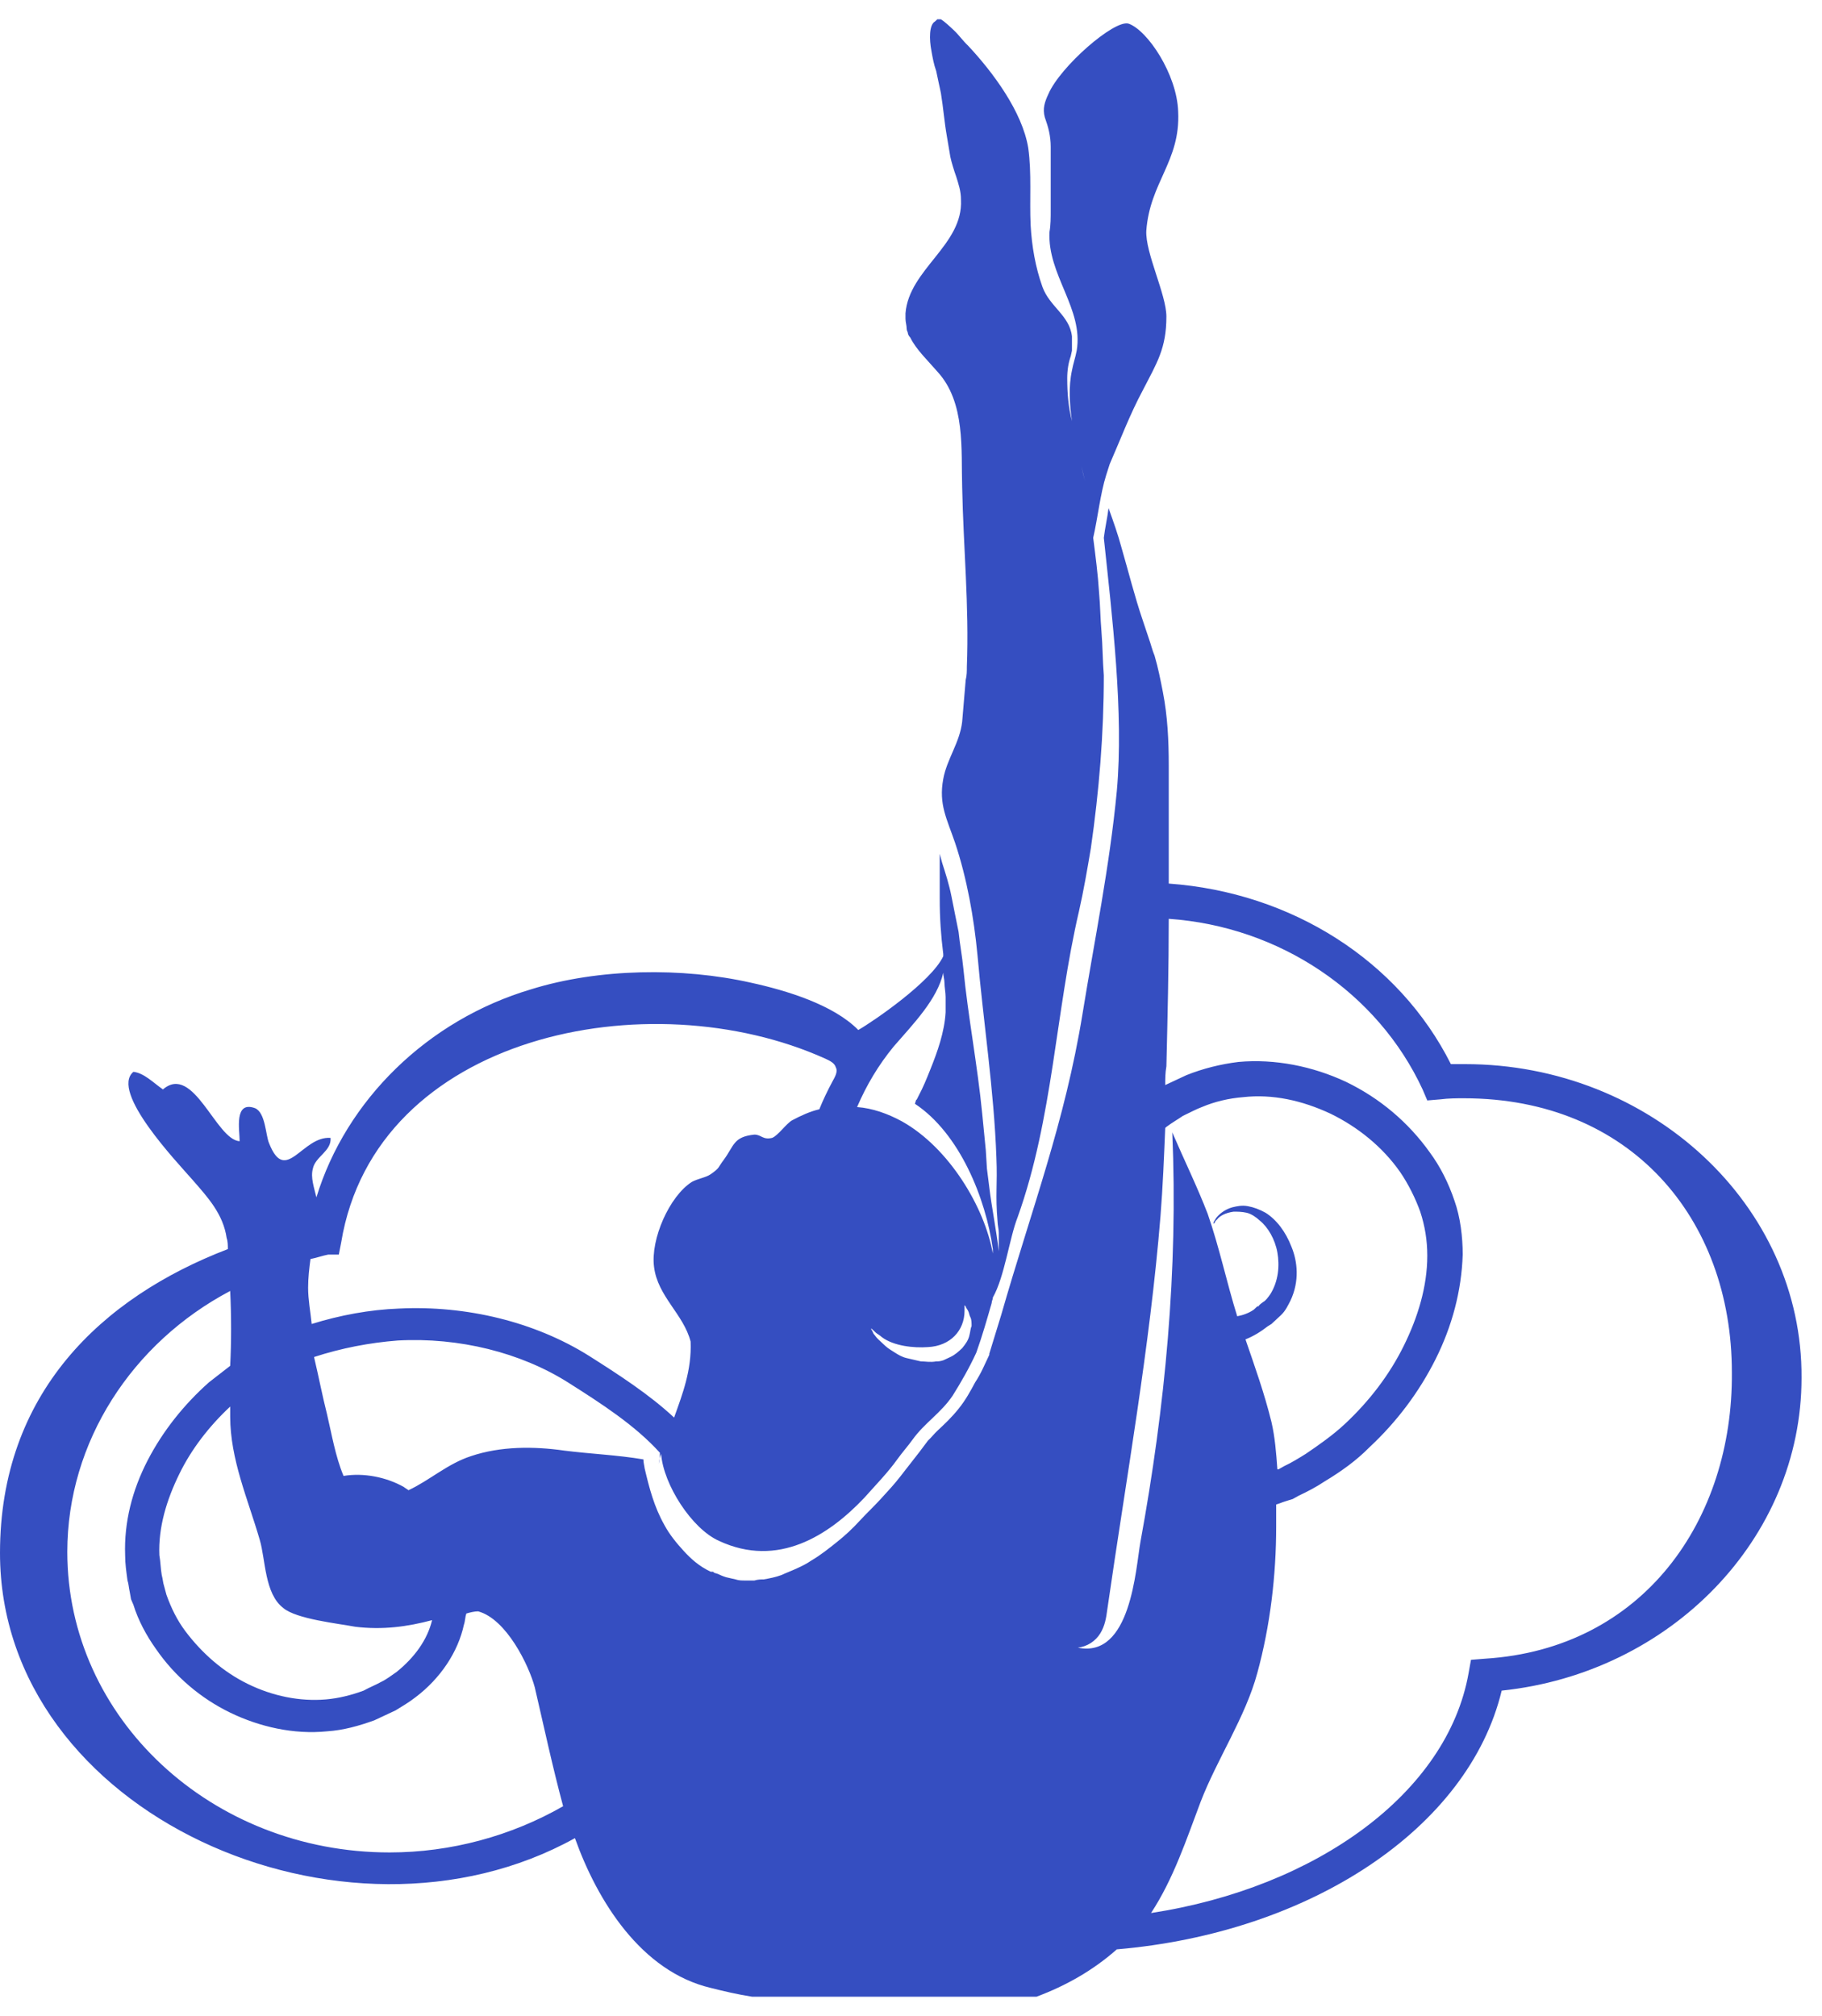 <svg width="47" height="52" viewBox="0 0 47 52" fill="none" xmlns="http://www.w3.org/2000/svg">
<path d="M37.793 27.448C37.671 27.448 37.549 27.448 37.427 27.448C36.087 24.779 33.316 23.018 30.149 22.791V21.683V19.752C30.149 19.099 30.119 18.474 29.997 17.849C29.936 17.537 29.875 17.224 29.783 16.912C29.723 16.77 29.692 16.628 29.631 16.457L29.479 16.003C29.266 15.378 29.113 14.754 28.931 14.129C28.84 13.788 28.718 13.447 28.596 13.106C28.565 13.362 28.504 13.618 28.474 13.873C28.687 15.889 28.992 18.389 28.809 20.405C28.626 22.336 28.23 24.267 27.926 26.142C27.469 28.953 26.616 31.169 25.825 33.924L25.52 34.917C25.52 34.917 25.52 34.917 25.52 34.946C25.398 35.201 25.307 35.428 25.155 35.656C25.033 35.883 24.911 36.11 24.728 36.337C24.546 36.565 24.363 36.735 24.18 36.906C24.089 36.991 24.028 37.076 23.936 37.161C23.875 37.246 23.784 37.36 23.723 37.445L23.48 37.757C23.388 37.871 23.327 37.956 23.236 38.07C23.084 38.269 22.901 38.467 22.718 38.666C22.536 38.865 22.353 39.035 22.17 39.234C21.987 39.433 21.805 39.603 21.591 39.774C21.378 39.944 21.165 40.115 20.922 40.257C20.8 40.342 20.678 40.399 20.556 40.455C20.434 40.512 20.282 40.569 20.16 40.626C20.008 40.683 19.856 40.711 19.703 40.739C19.642 40.739 19.551 40.739 19.46 40.768H19.338H19.216C19.125 40.768 19.064 40.768 18.973 40.739L18.729 40.683C18.637 40.654 18.577 40.626 18.516 40.597L18.424 40.569L18.394 40.541H18.363H18.333C18.029 40.399 17.815 40.2 17.633 40.001C17.45 39.802 17.267 39.575 17.145 39.348C16.871 38.865 16.749 38.382 16.628 37.871C16.628 37.843 16.597 37.729 16.597 37.644C15.927 37.53 15.227 37.502 14.557 37.417C13.765 37.303 12.912 37.303 12.151 37.559C11.542 37.757 11.085 38.183 10.537 38.439C10.506 38.411 10.446 38.382 10.415 38.354C9.958 38.098 9.38 37.985 8.862 38.07C8.649 37.559 8.557 36.991 8.436 36.48C8.314 35.997 8.222 35.514 8.101 35.003C8.801 34.775 9.532 34.633 10.263 34.577C11.846 34.491 13.43 34.889 14.648 35.656C15.501 36.196 16.384 36.764 17.023 37.473C17.023 37.615 16.993 37.757 16.993 37.757C16.993 37.672 17.023 37.587 17.054 37.502C17.115 38.297 17.846 39.433 18.546 39.745C20.069 40.455 21.378 39.603 22.292 38.638C22.596 38.297 22.901 37.985 23.145 37.644C23.267 37.473 23.419 37.303 23.541 37.133C23.845 36.707 24.271 36.451 24.576 35.997C24.789 35.656 25.002 35.287 25.185 34.889C25.337 34.463 25.459 34.037 25.581 33.611C25.581 33.554 25.611 33.526 25.611 33.469C25.611 33.384 25.642 33.299 25.642 33.214V33.157C25.642 33.27 25.611 33.384 25.611 33.469C25.916 32.929 26.038 31.935 26.251 31.396C27.165 28.84 27.225 26.113 27.834 23.501C27.956 22.961 28.048 22.422 28.139 21.882C28.352 20.405 28.474 18.928 28.474 17.423C28.444 17.054 28.444 16.656 28.413 16.287C28.383 15.946 28.383 15.634 28.352 15.293C28.322 14.81 28.261 14.356 28.2 13.873C28.17 13.589 28.139 13.305 28.078 13.05C28.109 13.334 28.17 13.618 28.2 13.873C28.322 13.334 28.383 12.737 28.535 12.254C28.565 12.169 28.596 12.056 28.626 11.97C28.9 11.346 29.144 10.692 29.479 10.068C29.844 9.358 30.088 8.988 30.088 8.165C30.088 7.597 29.54 6.518 29.57 5.95C29.662 4.7 30.453 4.16 30.392 2.882C30.362 1.917 29.601 0.781 29.113 0.61C28.748 0.497 27.347 1.718 27.043 2.428C26.951 2.627 26.89 2.797 26.951 3.024C27.043 3.28 27.104 3.507 27.104 3.791C27.104 4.217 27.104 4.672 27.104 5.098C27.104 5.211 27.104 5.325 27.104 5.41C27.104 5.609 27.104 5.808 27.073 5.978C27.012 7.086 27.956 7.966 27.774 9.045C27.743 9.216 27.682 9.386 27.652 9.556C27.56 9.982 27.591 10.437 27.652 10.863C27.56 10.494 27.53 10.153 27.53 9.755C27.53 9.556 27.56 9.358 27.621 9.187L27.652 9.045V9.017V8.988V8.932C27.652 8.846 27.652 8.761 27.652 8.676C27.591 8.136 27.073 7.909 26.89 7.398C26.708 6.887 26.616 6.347 26.586 5.808C26.555 5.154 26.616 4.473 26.525 3.82C26.373 2.882 25.611 1.86 24.972 1.178C24.85 1.065 24.728 0.894 24.606 0.781C24.485 0.667 24.363 0.554 24.271 0.497C24.241 0.497 24.21 0.497 24.21 0.497H24.18C24.15 0.525 24.15 0.525 24.119 0.554C23.967 0.639 23.967 1.008 24.028 1.32C24.058 1.491 24.089 1.661 24.15 1.832L24.21 2.116L24.241 2.258L24.271 2.4C24.332 2.769 24.363 3.166 24.424 3.507C24.454 3.678 24.485 3.876 24.515 4.047C24.546 4.189 24.606 4.388 24.667 4.558C24.728 4.757 24.789 4.927 24.789 5.154C24.85 6.319 23.449 6.944 23.358 8.08C23.358 8.136 23.358 8.165 23.358 8.222C23.358 8.307 23.388 8.392 23.388 8.477C23.388 8.534 23.419 8.562 23.419 8.591C23.419 8.619 23.449 8.676 23.48 8.704C23.632 9.017 23.936 9.301 24.18 9.585C24.911 10.38 24.789 11.601 24.82 12.567C24.85 14.1 25.002 15.634 24.941 17.196C24.941 17.31 24.941 17.423 24.911 17.537C24.881 17.906 24.85 18.275 24.82 18.616C24.759 19.155 24.424 19.581 24.332 20.093C24.21 20.746 24.424 21.115 24.637 21.74C24.941 22.649 25.124 23.671 25.215 24.637C25.368 26.369 25.642 28.13 25.703 29.862C25.733 30.572 25.672 30.8 25.733 31.509C25.733 31.595 25.764 31.708 25.764 31.793C25.764 31.879 25.764 32.049 25.764 32.276C25.703 31.737 25.581 31.14 25.52 30.629L25.459 30.146L25.429 29.663C25.398 29.351 25.368 29.039 25.337 28.726C25.276 28.101 25.185 27.477 25.094 26.852C25.002 26.227 24.911 25.602 24.85 24.977C24.82 24.665 24.759 24.353 24.728 24.04C24.667 23.728 24.606 23.444 24.546 23.131C24.485 22.819 24.393 22.535 24.302 22.251L24.241 22.024V21.995V22.478C24.241 22.734 24.241 22.961 24.241 23.188C24.241 23.671 24.271 24.125 24.332 24.608C24.332 24.637 24.332 24.637 24.332 24.665C24.028 25.318 22.536 26.341 22.14 26.568C21.5 25.915 20.282 25.546 19.368 25.347C17.602 24.949 15.44 24.977 13.704 25.517C11.024 26.312 8.923 28.385 8.162 30.885C8.101 30.629 8.009 30.374 8.07 30.146C8.131 29.834 8.557 29.692 8.527 29.351C7.796 29.294 7.37 30.572 6.943 29.493C6.852 29.294 6.852 28.698 6.578 28.584C6.03 28.385 6.182 29.152 6.182 29.436C5.573 29.408 4.994 27.42 4.203 28.101C3.959 27.931 3.715 27.676 3.441 27.647C2.832 28.158 4.568 29.976 4.964 30.43C5.36 30.885 5.756 31.311 5.847 31.935C5.878 32.021 5.878 32.134 5.878 32.219C2.619 33.469 0 35.94 0 40.058C0 46.789 8.892 50.708 14.831 47.413C15.409 49.032 16.536 50.85 18.333 51.276C18.668 51.361 19.033 51.446 19.399 51.503H26.738C27.5 51.219 28.2 50.821 28.809 50.282C33.803 49.856 37.884 47.158 38.737 43.608C43.092 43.154 46.472 39.689 46.472 35.542C46.502 31.084 42.574 27.448 37.793 27.448ZM27.895 12.027C27.926 12.141 27.956 12.283 27.987 12.396C27.956 12.283 27.926 12.169 27.895 12.027ZM28.383 42.131C28.504 41.932 28.535 41.733 28.565 41.506C29.052 38.127 29.662 34.747 29.936 31.367C29.997 30.601 30.027 29.834 30.058 29.095C30.058 29.095 30.058 29.095 30.088 29.067C30.24 28.953 30.392 28.868 30.514 28.783C30.697 28.698 30.849 28.613 31.002 28.556C31.337 28.414 31.702 28.329 32.068 28.3C32.829 28.215 33.59 28.385 34.321 28.726C35.021 29.067 35.661 29.578 36.118 30.232C36.331 30.544 36.514 30.913 36.636 31.254C36.757 31.623 36.818 31.992 36.818 32.39C36.818 33.185 36.575 33.98 36.209 34.719C35.844 35.457 35.326 36.139 34.687 36.735C34.382 37.019 34.017 37.275 33.682 37.502C33.499 37.615 33.316 37.729 33.133 37.814L32.981 37.899C32.981 37.899 32.981 37.899 32.951 37.899C32.92 37.473 32.89 37.076 32.798 36.678C32.616 35.94 32.372 35.258 32.128 34.548C32.342 34.463 32.524 34.349 32.707 34.207L32.798 34.151L32.829 34.122L32.859 34.094L32.89 34.066C32.951 34.009 32.981 33.98 33.042 33.924C33.164 33.81 33.225 33.668 33.286 33.554C33.529 33.043 33.468 32.532 33.316 32.163C33.164 31.765 32.92 31.453 32.646 31.282C32.494 31.197 32.342 31.14 32.189 31.112C32.037 31.084 31.915 31.112 31.794 31.14C31.58 31.197 31.428 31.339 31.367 31.424C31.337 31.481 31.306 31.509 31.306 31.538C31.306 31.566 31.306 31.566 31.306 31.566C31.306 31.566 31.306 31.566 31.337 31.538C31.337 31.509 31.367 31.481 31.398 31.453C31.459 31.367 31.611 31.282 31.824 31.254C31.915 31.254 32.037 31.254 32.159 31.282C32.281 31.311 32.402 31.396 32.494 31.481C32.707 31.651 32.89 31.964 32.951 32.305C33.011 32.645 32.981 33.043 32.768 33.384C32.707 33.469 32.646 33.554 32.585 33.583C32.555 33.611 32.494 33.64 32.463 33.696H32.433L32.402 33.725L32.342 33.782C32.22 33.867 32.068 33.924 31.915 33.952C31.641 33.072 31.459 32.191 31.154 31.311C30.88 30.601 30.545 29.919 30.24 29.209C30.392 32.759 30.058 36.281 29.418 39.774C29.296 40.455 29.175 42.784 27.804 42.5C28.048 42.472 28.261 42.33 28.383 42.131ZM5.938 36.281C5.938 36.366 5.938 36.451 5.938 36.536C5.938 37.644 6.395 38.666 6.7 39.717C6.852 40.228 6.822 41.109 7.309 41.478C7.644 41.762 8.71 41.875 9.167 41.961C9.867 42.046 10.506 41.961 11.146 41.79C11.024 42.301 10.689 42.756 10.232 43.125C10.111 43.21 9.958 43.324 9.836 43.381C9.684 43.466 9.532 43.523 9.38 43.608C9.075 43.721 8.74 43.807 8.405 43.835C7.735 43.892 7.035 43.75 6.395 43.437C5.756 43.125 5.208 42.642 4.781 42.074C4.568 41.79 4.416 41.478 4.294 41.137L4.263 41.023L4.233 40.91C4.203 40.825 4.203 40.739 4.172 40.626C4.142 40.455 4.142 40.285 4.111 40.115C4.081 39.405 4.294 38.694 4.629 38.013C4.933 37.388 5.39 36.792 5.938 36.281ZM25.002 34.463C24.972 34.577 24.911 34.662 24.82 34.775C24.728 34.861 24.637 34.946 24.515 35.003C24.454 35.031 24.393 35.059 24.332 35.088C24.241 35.116 24.21 35.116 24.15 35.116C23.997 35.145 23.875 35.116 23.754 35.116C23.632 35.088 23.51 35.059 23.388 35.031C23.267 35.003 23.175 34.946 23.084 34.889C22.992 34.832 22.901 34.775 22.84 34.719C22.779 34.662 22.718 34.605 22.657 34.548C22.596 34.491 22.566 34.435 22.536 34.406C22.505 34.349 22.505 34.321 22.475 34.293C22.475 34.264 22.475 34.264 22.475 34.264C22.475 34.264 22.475 34.264 22.505 34.293C22.536 34.321 22.566 34.349 22.596 34.378C22.627 34.406 22.688 34.435 22.749 34.491C23.053 34.719 23.571 34.775 23.936 34.747C24.515 34.719 24.881 34.321 24.881 33.81C24.881 33.725 24.881 33.668 24.881 33.668C24.881 33.668 24.881 33.668 24.911 33.696C24.911 33.725 24.941 33.753 24.972 33.81C25.002 33.867 25.002 33.924 25.033 33.98C25.063 34.037 25.063 34.122 25.063 34.207C25.033 34.264 25.033 34.349 25.002 34.463ZM24.332 25.091C24.332 25.176 24.363 25.262 24.363 25.347C24.363 25.46 24.393 25.602 24.393 25.716C24.393 25.858 24.393 25.971 24.393 26.113C24.363 26.625 24.18 27.136 23.997 27.59C23.906 27.818 23.815 28.045 23.693 28.272C23.601 28.471 23.662 28.272 23.601 28.471C24.759 29.238 25.429 30.913 25.611 32.219C25.611 32.219 25.611 32.276 25.611 32.333C25.398 31.14 24.485 29.607 23.267 28.925C22.901 28.726 22.505 28.584 22.109 28.556C22.353 27.988 22.657 27.477 23.053 26.994C23.571 26.398 24.18 25.773 24.332 25.091ZM8.74 32.361L8.801 32.049C9.684 26.681 16.749 25.262 21.287 27.306C21.409 27.363 21.531 27.42 21.561 27.534C21.622 27.647 21.531 27.789 21.47 27.903C21.348 28.13 21.226 28.385 21.135 28.613C20.891 28.669 20.648 28.783 20.434 28.897C20.282 28.982 20.069 29.294 19.917 29.351C19.673 29.408 19.642 29.266 19.46 29.266C18.912 29.323 18.942 29.55 18.668 29.919C18.516 30.118 18.577 30.118 18.333 30.288C18.211 30.374 17.998 30.402 17.846 30.487C17.267 30.856 16.78 31.964 16.871 32.674C16.963 33.441 17.633 33.895 17.815 34.605C17.846 35.343 17.602 35.968 17.389 36.565C16.749 35.968 15.958 35.457 15.196 34.974C13.795 34.094 12.029 33.668 10.293 33.753C9.532 33.782 8.771 33.924 8.04 34.151C8.009 33.838 7.948 33.526 7.948 33.214C7.948 32.958 7.979 32.702 8.009 32.475C8.162 32.447 8.314 32.39 8.466 32.361H8.74ZM10.05 47.782C5.451 47.782 1.736 44.318 1.736 40.03C1.736 37.19 3.411 34.633 5.938 33.299C5.969 33.952 5.969 34.605 5.938 35.23C5.756 35.372 5.573 35.514 5.39 35.656C4.751 36.224 4.203 36.906 3.807 37.672C3.411 38.439 3.198 39.263 3.228 40.115C3.228 40.342 3.259 40.541 3.289 40.768C3.319 40.853 3.319 40.938 3.35 41.08L3.38 41.251L3.441 41.393C3.563 41.79 3.776 42.188 4.02 42.529C4.507 43.239 5.177 43.807 5.938 44.176C6.7 44.545 7.583 44.744 8.436 44.658C8.862 44.63 9.258 44.517 9.654 44.375C9.836 44.289 10.019 44.204 10.202 44.119C10.385 44.005 10.537 43.92 10.72 43.778C11.359 43.295 11.816 42.614 11.968 41.904C11.999 41.819 11.999 41.705 12.029 41.62C12.12 41.591 12.242 41.563 12.334 41.563C13.065 41.762 13.643 42.955 13.795 43.523C14.039 44.573 14.252 45.568 14.526 46.59C13.186 47.357 11.633 47.782 10.05 47.782ZM38.31 42.784L37.945 42.813L37.884 43.154C37.336 46.249 33.956 48.691 29.692 49.345C30.271 48.464 30.606 47.442 30.971 46.476C31.398 45.369 32.128 44.289 32.433 43.154C32.768 41.932 32.92 40.626 32.92 39.376C32.92 39.178 32.92 39.007 32.92 38.808C33.011 38.78 33.072 38.751 33.164 38.723L33.255 38.694L33.347 38.666L33.499 38.581C33.742 38.467 33.956 38.354 34.169 38.212C34.595 37.956 34.991 37.672 35.326 37.331C36.027 36.678 36.605 35.911 37.032 35.059C37.458 34.207 37.701 33.299 37.732 32.361C37.732 31.907 37.671 31.396 37.519 30.97C37.366 30.516 37.153 30.09 36.879 29.72C36.331 28.953 35.6 28.329 34.717 27.903C33.864 27.505 32.89 27.306 31.946 27.392C31.489 27.448 31.032 27.562 30.606 27.732C30.423 27.818 30.24 27.903 30.058 27.988C30.058 27.818 30.058 27.676 30.088 27.505C30.119 26.227 30.149 24.977 30.149 23.7C33.011 23.898 35.539 25.602 36.697 28.101L36.818 28.385L37.153 28.357C37.366 28.329 37.58 28.329 37.763 28.329C42.056 28.329 44.675 31.424 44.675 35.4C44.706 39.206 42.391 42.529 38.31 42.784Z" fill="#354EC1"/>
</svg>
